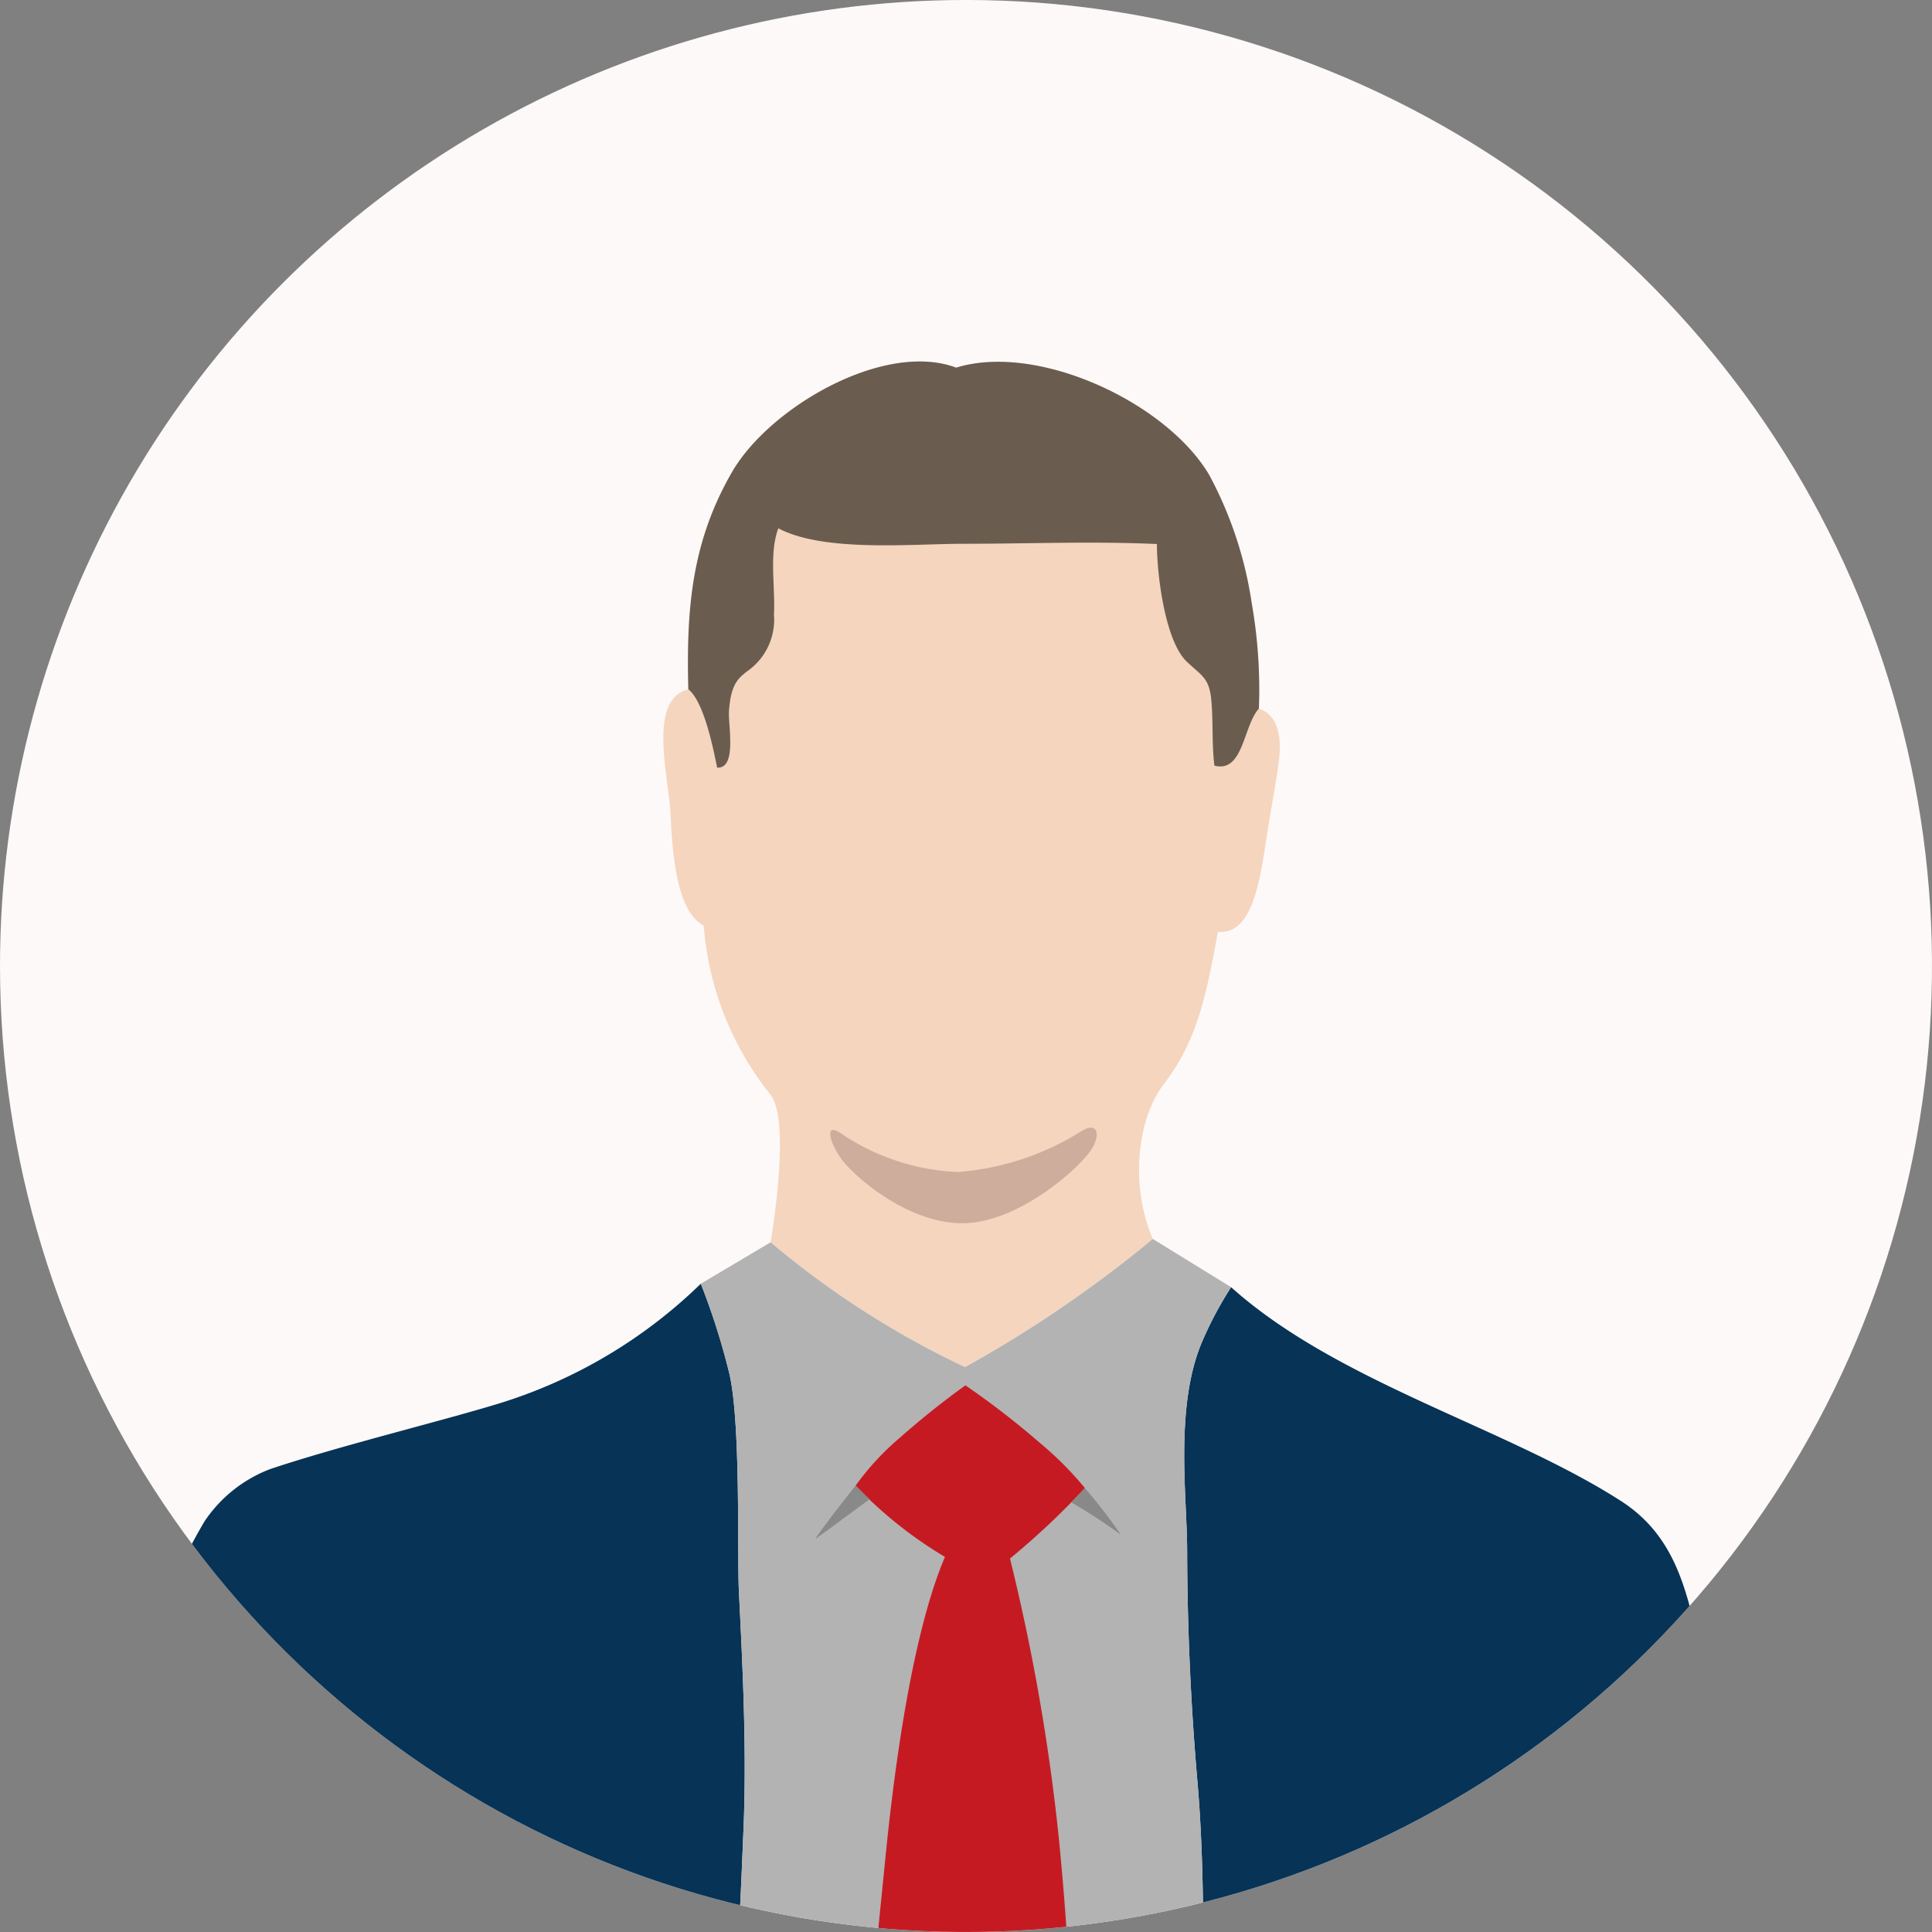 <svg xmlns="http://www.w3.org/2000/svg" xmlns:xlink="http://www.w3.org/1999/xlink" width="94" height="93.999" viewBox="0 0 94 93.999">
  <rect x="0" y="0" width="94" height="93.999" fill="#808080" stroke="none"/>
  <defs>
    <clipPath id="clip-path">
      <path id="パス_157" data-name="パス 157" d="M2.111,48.783a47,47,0,1,0,47-47,47,47,0,0,0-47,47" transform="translate(-2.111 -1.784)" fill="none"/>
    </clipPath>
  </defs>
  <g id="グループ_162" data-name="グループ 162" transform="translate(-360 -4356)">
    <g id="person01" transform="translate(357.889 4354.216)">
      <g id="グループ_76" data-name="グループ 76" transform="translate(2.111 1.784)" clip-path="url(#clip-path)">
        <rect id="長方形_119" data-name="長方形 119" width="98.107" height="98.107" transform="translate(-2.526 -2.134)" fill="#fdf9f8"/>
        <path id="パス_149" data-name="パス 149" d="M78.177,136.212c-4.12-.374-11.39-1.424-16.787-2.472a60.355,60.355,0,0,1-7.514-1.912c1.387-3.912,3.26-9.241,4.734-13.693l.567-.134c1.263-.345,2.5-.785,3.915-1.178a4.392,4.392,0,0,0,1.7-.949c1.147-1.213,1.475-1.868,1.223-3.1,1.429-.5,2.352-1.138,2.185-2.6-.1-.9-1.011-1.295-1.737-1.442a1.717,1.717,0,0,0-.179-2.83c.954-.542.771-1.942.242-2.737-.724-1.086-2.268-1.162-3.206-1.35C63.7,99.637,66.113,90.8,66.707,87.43c2.625.767,6.375,1.424,8.995,1.948s8.283,1.217,11.541,1.5c0,.415-.112-2.907-.151-3.673-.062-1.338.13-2.709,0-4.043-.328-3.4-1.679-6.981-2.468-10.341-.772-3.265-1.108-6.366-4.1-8.277C74.93,60.962,66.772,58.81,61.58,54.157A17.918,17.918,0,0,0,60.173,56.8c-1.352,3.149-.736,7.567-.732,10.174.006,3.762.177,7.516.5,11.237.628,7.247.008,16.42.008,23.323a23,23,0,0,0-5.792.956c-2.118.532-2.76,1.919-5.283,2.245,0-.325-.1-.981-.556-.981H46.548c0-.459-.034-1.214-.494-1.147a28.386,28.386,0,0,0-2.855.616,62.045,62.045,0,0,1-8.936,1.966c.45-1.291.818-2.982,1.123-4.155C37.3,93.719,37.56,87.823,37.86,80.458c.154-3.758-.035-7.677-.225-11.465-.095-1.881.11-8.486-.506-10.793a33.841,33.841,0,0,0-1.348-4.213,24.334,24.334,0,0,1-9.873,5.845c-3.027.916-7.681,2.041-11.055,3.166a6.709,6.709,0,0,0-3.218,2.55A25.682,25.682,0,0,0,8.183,75.962c-.361,3.831-1.4,7.1-1.8,11.019-.8,8.01-2.045,16.288-2.023,24.5,0,3.287-.537,8.562,1.352,11.073,1.68,2.223,4.866,3.392,9.661,3.99-.223,3.973-.908,10.261-1.4,13.265-.549,3.381-1.089,6.747-1.7,10.165-.658,3.69-.672,7.477-1.174,11.179-.512,3.8-1.05,8.03-1.724,11.851a17.38,17.38,0,0,0,5.169,1.8c-.221,3.223-.614,8.539-.52,12.887.073,3.6.256,4.523.147,6.674-.213,4.2.335,9.248.524,13.45.459,9.94,2.126,23.263,2.027,33.158-.1,9.277.9,13.255.9,22.556,0,2.122.845,6.731.6,8.764-.24,2-.9,6.037-.339,8.2.885,3.355.787,8.214,1.911,11.66.4,1.218,1.8,1.049,2.773,1.03-.918.742-1.628,2.477-2.416,3.992a13.588,13.588,0,0,0-1.35,4.666,11.938,11.938,0,0,0-.085,1.652,3.078,3.078,0,0,0-.313,2.676c.229,1.1,2.538,2.014,3.545,2.25a29.561,29.561,0,0,0,16.411-.68c1.212-.386,3.233-1.39,3.315-2.846a3.689,3.689,0,0,0-.459-2.205c-.034-1.017-.085-2.073-.1-2.705-.053-2.192-1.067-5.407-2.752-6.98,1.957-.163,3.063-.317,3.654-2.765a20.619,20.619,0,0,0-.5-8.616c-1.217-3.846-.769-8.023-1.184-12.1-.392-3.933-1.285-9.508-.9-13.557.367-3.833.532-9.025.525-13.042-.006-3.96,1.131-10.414,1.125-14.388-.018-15.186,1.379-35.045,5.02-49.23,1.275,6.894,1.852,12.1,2.088,13.8.538,3.908,1.6,7.724,1.808,11.678.437,8.081,1.515,21.237,3.05,29.017.709,3.6,2.146,6.845,3.019,10.311a50.505,50.505,0,0,1,1.352,12.831c-.011,3.9,1.456,6.962,2.7,10.56a29.707,29.707,0,0,1,1.576,10.344,33.321,33.321,0,0,0,1.115,7.417c.346,1.4.68,5.137,1.018,7.079a17.242,17.242,0,0,0,1.723-.261,10.594,10.594,0,0,0-.2,9.33,33.566,33.566,0,0,0,1.018,4.532c2.91.078,5.1.114,7.989.114a17.936,17.936,0,0,1,.48-2.493,15.883,15.883,0,0,0,5.889,2.493,26.7,26.7,0,0,0,6.369.79c2.436.062,4.914.042,7.346.037,2.008-.008,6.178.036,7.755-.639.463-.2.451-.9.487-1.383-.377-.305-.164-.775-.036-1.162a4.183,4.183,0,0,0-1.116-3.64c-1.4-1.586-4.087-1.937-5.924-2.779a44.333,44.333,0,0,1-6.26-3.48c-.9-.6-1.954-1.228-2.922-1.9-.907-.635-1.99-1.466-3.078-2.136a12.672,12.672,0,0,0,2.174-.747c-.24-1.312-1.814-6.521-2.084-7.56-1.795-6.889-4.452-13.661-4.43-21.141.016-8.26-1.663-16.569-2.029-24.955-.346-7.986.151-18.81.526-27.129a124.671,124.671,0,0,0,.1-14.185c-.133-1.463-.7-11.968-1.073-18.487,1.518-.184,3.437-.811,3.836-2.247.219-.8-.426-3.471-.514-4.5-.274-3.249-.524-6.632-.843-9.889-.611-6.077-.87-16.328-.827-22.707" transform="translate(-1.682 8.47)" fill="#063356"/>
        <path id="パス_150" data-name="パス 150" d="M34.306,59.335c.427-2.632.768-6.237-.024-7.2a14.972,14.972,0,0,1-3.23-8.2c-1.184-.645-1.5-2.855-1.612-5.373-.08-1.84-1.147-5.633.86-6.127-.109-4.032.2-7.231,2.121-10.562,1.827-3.171,7.419-6.4,10.91-5.087,3.977-1.228,10.237,1.7,12.312,5.222a19.082,19.082,0,0,1,2.067,6.247,24.381,24.381,0,0,1,.348,5.117c.645.215,1.022.808,1.022,1.882,0,.863-.38,2.627-.647,4.409-.351,2.373-.767,4.721-2.361,4.567-.54,2.848-.927,5.187-2.626,7.4-1.295,1.687-1.674,4.909-.548,7.543a59.533,59.533,0,0,1-9.136,6.231,43.24,43.24,0,0,1-9.458-6.072" transform="translate(3.188 1.104)" fill="#f5d5be"/>
        <path id="パス_151" data-name="パス 151" d="M57.865,33.37c-.767.861-.755,3.145-2.162,2.777-.135-1.055-.051-2.164-.156-3.236-.105-1.052-.5-1.159-1.2-1.834-1.039-1-1.438-4.18-1.443-5.712-3.121-.141-6.281-.012-9.411-.012-2.461,0-6.79.426-9.008-.753-.462,1.248-.14,2.815-.213,4.192a3.061,3.061,0,0,1-1.353,2.8c-.346.3-.747.543-.836,1.915-.044.684.4,2.79-.575,2.739-.185-.921-.64-3.208-1.4-3.813-.11-4.032.2-7.231,2.12-10.561,1.828-3.172,7.419-6.4,10.91-5.088,3.978-1.228,10.237,1.7,12.312,5.222a19.053,19.053,0,0,1,2.069,6.248,24.362,24.362,0,0,1,.348,5.116" transform="translate(3.384 1.104)" fill="#6a5d4f"/>
        <path id="パス_152" data-name="パス 152" d="M38.279,103.578a29.025,29.025,0,0,1,2.856-.616c.459-.066.493.689.493,1.147H43.4c.458,0,.556.656.556.982,2.524-.327,3.167-1.713,5.283-2.245a22.948,22.948,0,0,1,5.792-.957c0-6.9.621-16.076-.008-23.322-.321-3.722-.493-7.475-.5-11.238,0-2.606-.619-7.025.733-10.174a17.874,17.874,0,0,1,1.406-2.642L52.85,52.166A59.533,59.533,0,0,1,43.715,58.4a43.2,43.2,0,0,1-9.458-6.072l-3.4,2.02a33.977,33.977,0,0,1,1.35,4.211c.615,2.307.412,8.912.506,10.794.19,3.788.378,7.706.224,11.465-.3,7.364-.559,13.261-2.472,20.573-.306,1.174-.675,2.864-1.125,4.156a62.058,62.058,0,0,0,8.936-1.967" transform="translate(3.238 8.113)" fill="#b3b3b3"/>
        <path id="パス_153" data-name="パス 153" d="M36.511,48a10.972,10.972,0,0,0,5.569,1.8,13.163,13.163,0,0,0,5.928-1.933c.9-.614,1.078.141.493.95-.689.95-3.5,3.407-6.093,3.473C39.689,52.357,37,50,36.38,49.113c-.535-.762-.858-1.85.13-1.116" transform="translate(4.521 7.224)" fill="#cead9c"/>
        <path id="パス_154" data-name="パス 154" d="M36.812,102.408a29.025,29.025,0,0,1,2.856-.616c.459-.066.493.689.493,1.147h1.768c.458,0,.556.656.556.982,2.524-.327,3.167-1.713,5.283-2.245-.111-2.532-.2-4.566-.221-6.744-.068-5.463-.2-9.309-.73-14.728a98.959,98.959,0,0,0-2.382-13.656,36.948,36.948,0,0,0,3.644-3.43A16.314,16.314,0,0,0,45.9,60.93a40.382,40.382,0,0,0-3.634-2.809,40.2,40.2,0,0,0-3.186,2.546A12.985,12.985,0,0,0,36.924,63a20.348,20.348,0,0,0,4.347,3.468c-1.48,3.474-2.38,9.466-2.886,14.529-.51,5.109-.9,8.712-1.237,14.78-.072,1.371-.28,4.327-.336,6.634" transform="translate(4.705 9.282)" fill="#c61a22"/>
        <path id="パス_155" data-name="パス 155" d="M35.263,64.8c.778-.548,1.926-1.43,2.645-1.937-.22-.209-.444-.428-.68-.669-.541.688-1.573,1.99-1.966,2.606" transform="translate(4.401 10.083)" fill="#888988"/>
        <path id="パス_156" data-name="パス 156" d="M48.084,64.559A26.926,26.926,0,0,0,46.34,62.3c-.2.209-.428.445-.669.692a27.087,27.087,0,0,1,2.413,1.57" transform="translate(6.446 10.103)" fill="#888988"/>
      </g>
    </g>
  </g>
</svg>
